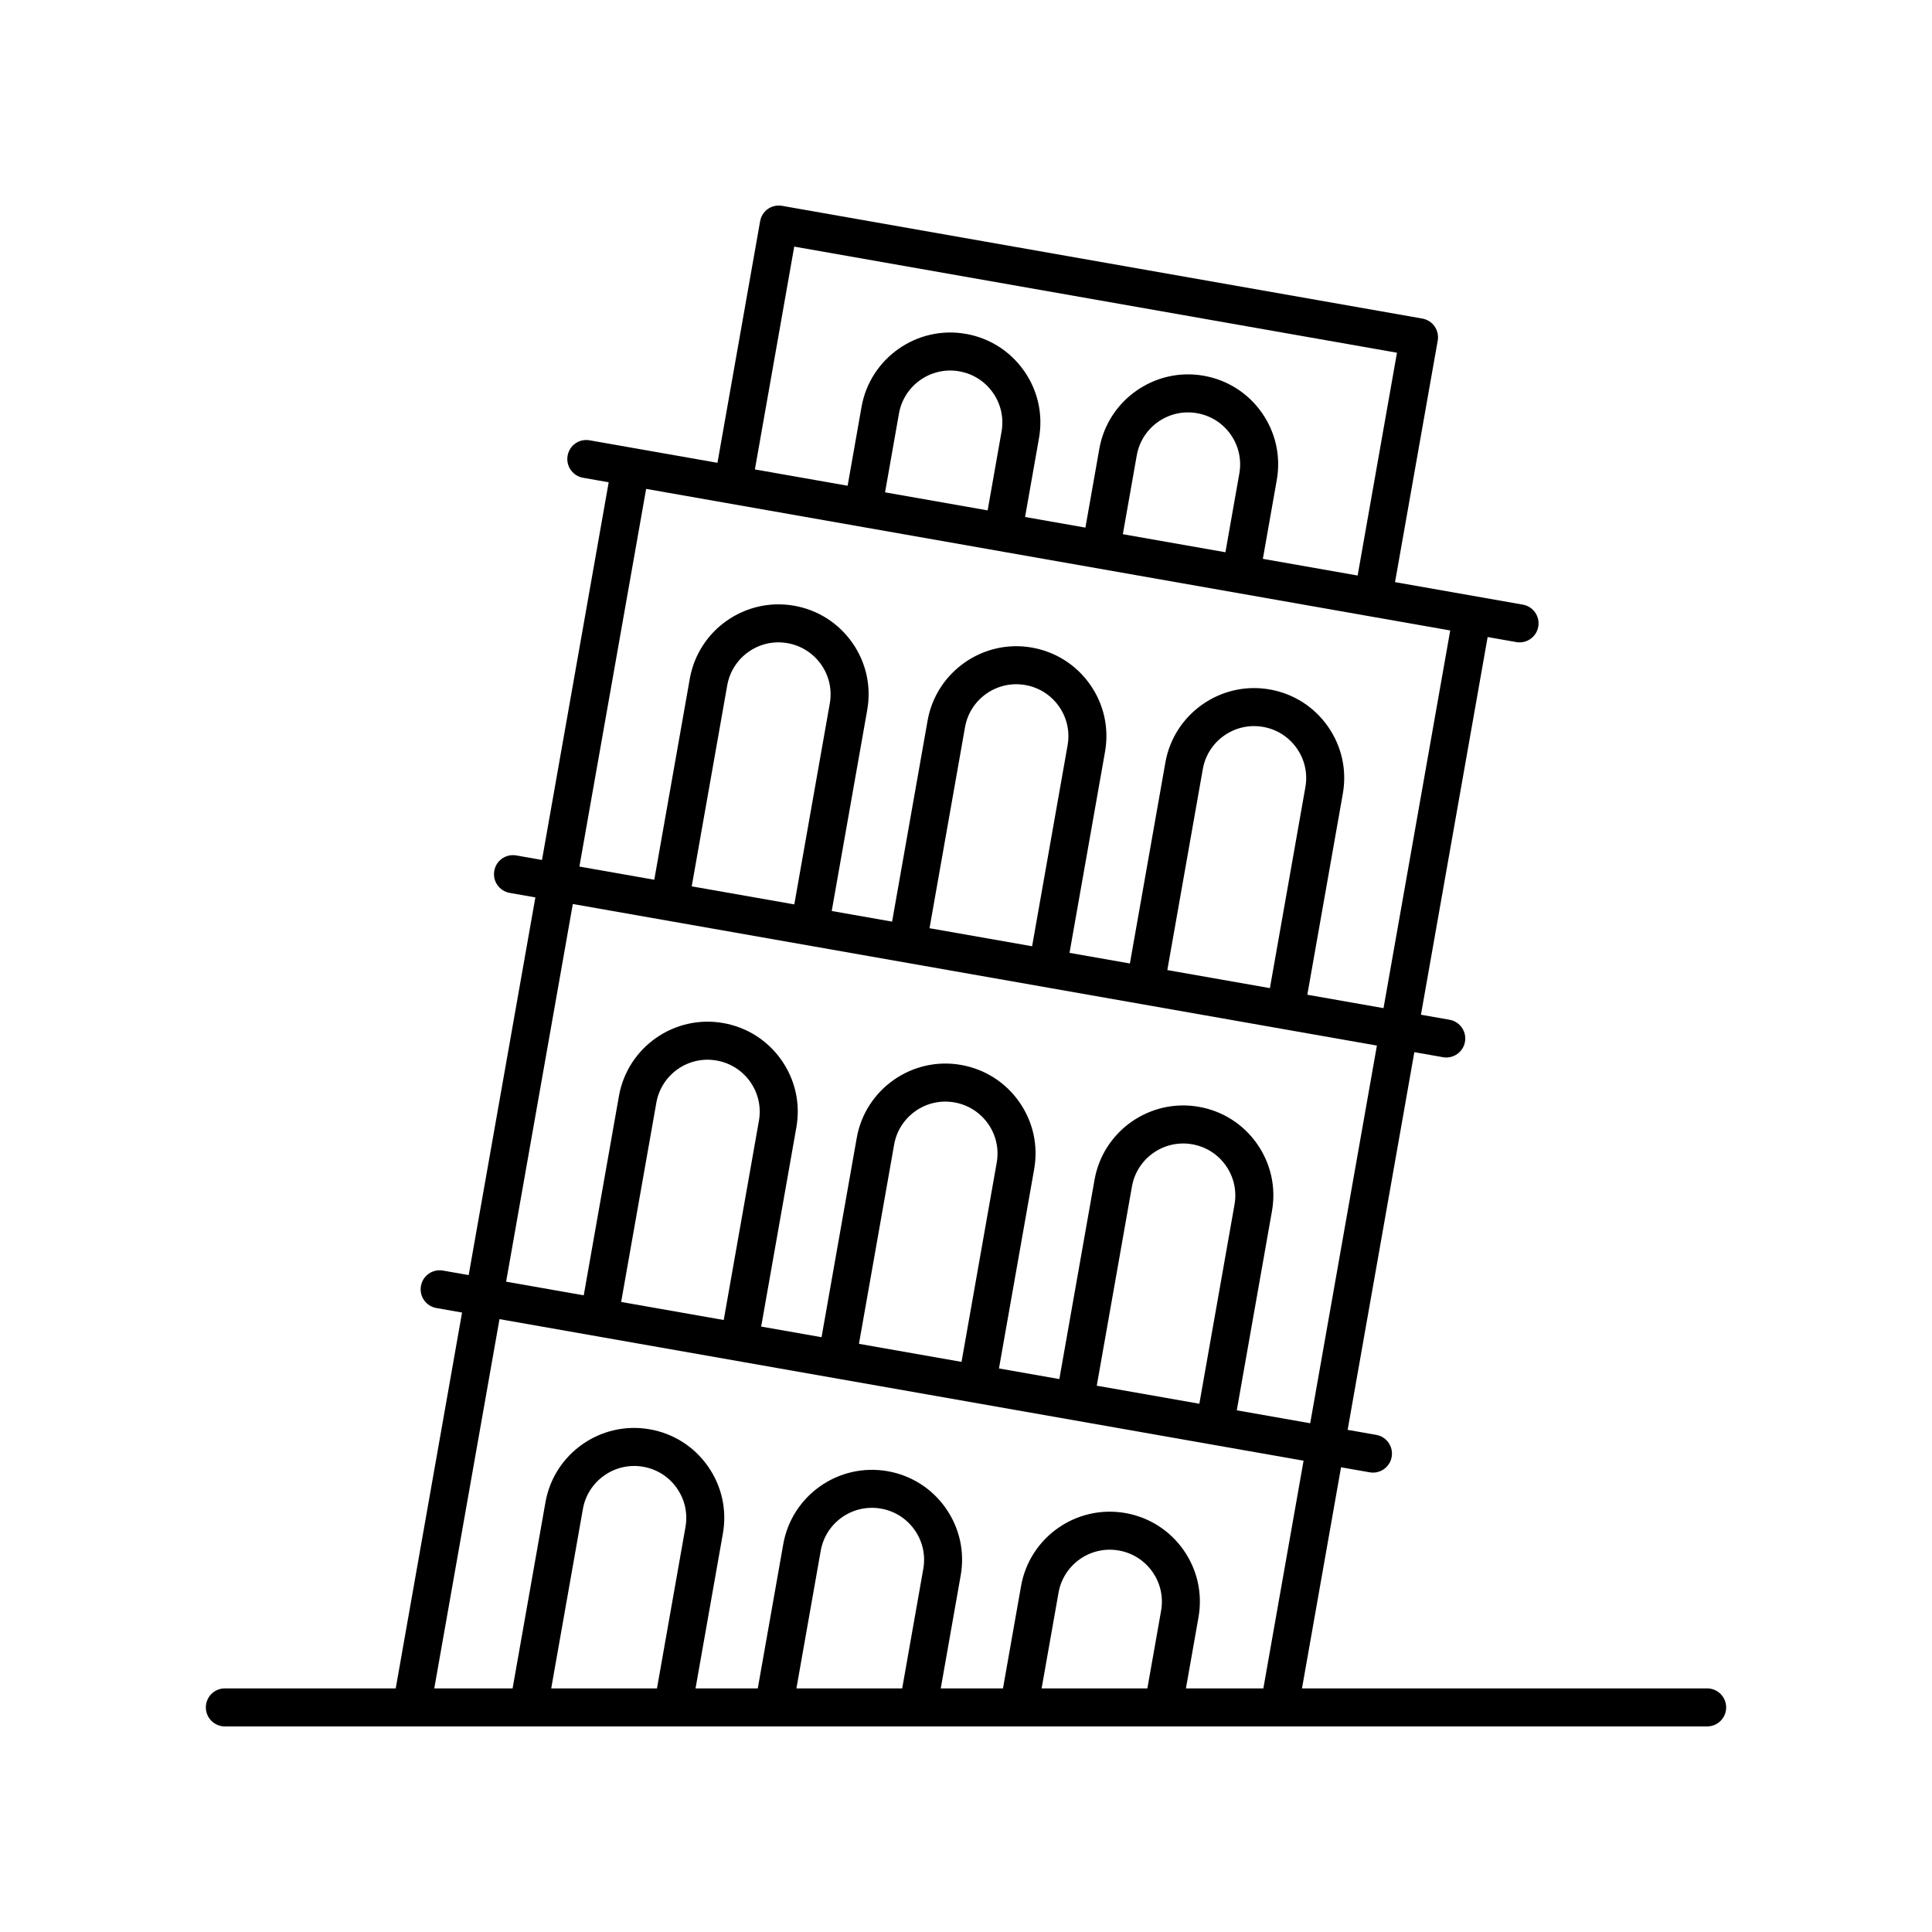 <?xml version="1.0" encoding="UTF-8"?>
<!-- Uploaded to: ICON Repo, www.iconrepo.com, Generator: ICON Repo Mixer Tools -->
<svg fill="#000000" width="800px" height="800px" version="1.1" viewBox="144 144 512 512" xmlns="http://www.w3.org/2000/svg">
 <path d="m203.59 601.52h392.82c2.785 0 5.039-2.254 5.039-5.039 0-2.781-2.254-5.039-5.039-5.039h-107.37l10.348-58.598 7.586 1.336c0.301 0.051 0.59 0.078 0.879 0.078 2.402 0 4.527-1.719 4.953-4.164 0.488-2.742-1.344-5.352-4.082-5.836l-7.586-1.336 17.676-100.09 7.586 1.336c0.301 0.051 0.59 0.078 0.879 0.078 2.402 0 4.527-1.719 4.953-4.164 0.488-2.742-1.344-5.352-4.082-5.836l-7.586-1.336 17.676-100.09 7.582 1.336c0.301 0.051 0.59 0.078 0.879 0.078 2.402 0 4.527-1.719 4.953-4.164 0.488-2.742-1.344-5.352-4.082-5.836l-33.875-5.965 11.312-64.012c0.234-1.316-0.062-2.672-0.832-3.766-0.766-1.094-1.938-1.84-3.254-2.07l-169.65-29.871c-2.793-0.48-5.359 1.348-5.836 4.086l-11.305 64.012-33.879-5.965c-2.781-0.488-5.359 1.344-5.836 4.09-0.488 2.742 1.344 5.352 4.082 5.836l6.809 1.199-17.676 100.09-6.809-1.199c-2.781-0.48-5.359 1.348-5.836 4.09-0.488 2.742 1.344 5.352 4.082 5.836l6.809 1.199-17.676 100.09-6.812-1.199c-2.785-0.473-5.352 1.348-5.836 4.09-0.488 2.742 1.344 5.352 4.082 5.836l6.812 1.199-17.578 99.602h-45.281c-2.785 0-5.039 2.254-5.039 5.039 0 2.781 2.254 5.039 5.039 5.039zm122.07-52.859-7.555 42.781h-28.027l8.398-47.562c1.324-7.484 8.527-12.496 15.988-11.172 3.633 0.641 6.793 2.652 8.906 5.664 2.117 3.016 2.926 6.668 2.289 10.289zm63.023 11.098-5.594 31.684h-28.031l6.441-36.469c1.324-7.481 8.438-12.496 15.988-11.172 3.633 0.641 6.793 2.652 8.906 5.664 2.117 3.019 2.926 6.672 2.289 10.293zm63.02 11.094-3.641 20.59h-28.023l4.484-25.371c1.324-7.481 8.48-12.504 15.984-11.172 3.633 0.641 6.793 2.652 8.91 5.668 2.109 3.012 2.918 6.664 2.285 10.285zm-97.223-361.5 159.73 28.121-10.422 59.047-25.117-4.422 3.688-20.898c1.105-6.277-0.297-12.605-3.957-17.824-3.656-5.211-9.125-8.695-15.41-9.801-12.922-2.289-25.371 6.394-27.656 19.344l-3.691 20.902-15.992-2.816 3.691-20.898c1.113-6.277-0.297-12.605-3.957-17.824-3.66-5.215-9.133-8.699-15.414-9.805-12.945-2.289-25.367 6.398-27.656 19.344l-3.688 20.902-24.574-4.328zm117.96 60.098-3.688 20.902-27.188-4.785 3.691-20.895c1.324-7.481 8.48-12.504 15.988-11.172 3.633 0.641 6.793 2.652 8.906 5.664 2.117 3.012 2.922 6.664 2.289 10.285zm-63.016-11.094-3.691 20.902-27.184-4.785 3.688-20.895c1.324-7.481 8.48-12.5 15.988-11.172 3.633 0.641 6.793 2.652 8.91 5.664 2.109 3.012 2.922 6.664 2.289 10.285zm-94.191 15.203 213.09 37.52-17.676 100.09-20.191-3.555 9.406-53.273c1.113-6.277-0.297-12.605-3.957-17.824-3.656-5.219-9.125-8.699-15.41-9.805-12.926-2.289-25.371 6.394-27.656 19.344l-9.406 53.277-16-2.816 9.406-53.27c1.113-6.277-0.289-12.605-3.949-17.824-3.66-5.215-9.133-8.699-15.414-9.805-12.91-2.297-25.367 6.394-27.656 19.344l-9.406 53.277-16-2.816 9.41-53.27c1.113-6.277-0.297-12.605-3.957-17.824-3.66-5.219-9.133-8.699-15.41-9.805-12.969-2.289-25.371 6.394-27.656 19.344l-9.41 53.273-19.844-3.492zm174.71 79.031-9.406 53.273-27.184-4.785 9.406-53.27c1.324-7.477 8.473-12.496 15.988-11.172 3.633 0.641 6.793 2.652 8.906 5.664 2.117 3.016 2.93 6.668 2.289 10.289zm-63.02-11.098-9.406 53.277-27.184-4.785 9.406-53.27c1.324-7.481 8.48-12.5 15.988-11.172 3.633 0.641 6.793 2.652 8.91 5.664 2.113 3.012 2.926 6.664 2.285 10.285zm-63.016-11.094-9.41 53.277-27.184-4.785 9.41-53.27c1.324-7.477 8.477-12.516 15.984-11.172 3.633 0.641 6.793 2.652 8.91 5.668 2.113 3.008 2.922 6.66 2.289 10.281zm-68.105 53.172 213.09 37.516-17.676 100.09-19.457-3.426 9.324-52.805c1.113-6.277-0.297-12.605-3.957-17.824-3.656-5.219-9.133-8.699-15.41-9.805-12.973-2.285-25.371 6.391-27.656 19.344l-9.324 52.809-16-2.816 9.324-52.801c1.113-6.277-0.289-12.609-3.949-17.828-3.66-5.215-9.133-8.699-15.414-9.805-12.941-2.301-25.371 6.394-27.656 19.344l-9.324 52.809-16-2.816 9.328-52.805c1.113-6.273-0.297-12.602-3.957-17.824-3.66-5.215-9.133-8.699-15.41-9.805-12.969-2.297-25.371 6.394-27.656 19.344l-9.328 52.809-20.57-3.621zm175.36 79.629-9.324 52.809-27.184-4.785 9.324-52.801c1.324-7.484 8.492-12.5 15.988-11.172 3.633 0.641 6.793 2.652 8.906 5.664 2.117 3.012 2.922 6.664 2.289 10.285zm-63.023-11.094-9.324 52.809-27.184-4.785 9.324-52.805c1.324-7.477 8.477-12.512 15.988-11.172 3.633 0.641 6.793 2.652 8.91 5.664 2.113 3.012 2.926 6.664 2.285 10.289zm-63.016-11.098-9.328 52.809-27.184-4.785 9.328-52.805c1.324-7.477 8.469-12.516 15.984-11.172 3.633 0.641 6.793 2.652 8.91 5.664 2.113 3.016 2.926 6.668 2.289 10.289zm-68.754 52.578 213.09 37.516-10.656 60.344h-20.52l3.328-18.84c1.105-6.277-0.297-12.605-3.957-17.824-3.66-5.219-9.133-8.699-15.41-9.805-12.98-2.281-25.371 6.394-27.656 19.344l-4.789 27.125h-16.492l5.285-29.934c1.113-6.277-0.297-12.605-3.957-17.824-3.656-5.215-9.133-8.699-15.41-9.805-12.961-2.277-25.371 6.391-27.656 19.344l-6.75 38.219h-16.496l7.246-41.031c1.113-6.273-0.297-12.602-3.957-17.824-3.656-5.215-9.125-8.699-15.406-9.805-12.969-2.297-25.379 6.391-27.66 19.344l-8.703 49.316h-20.758z"/>
</svg>